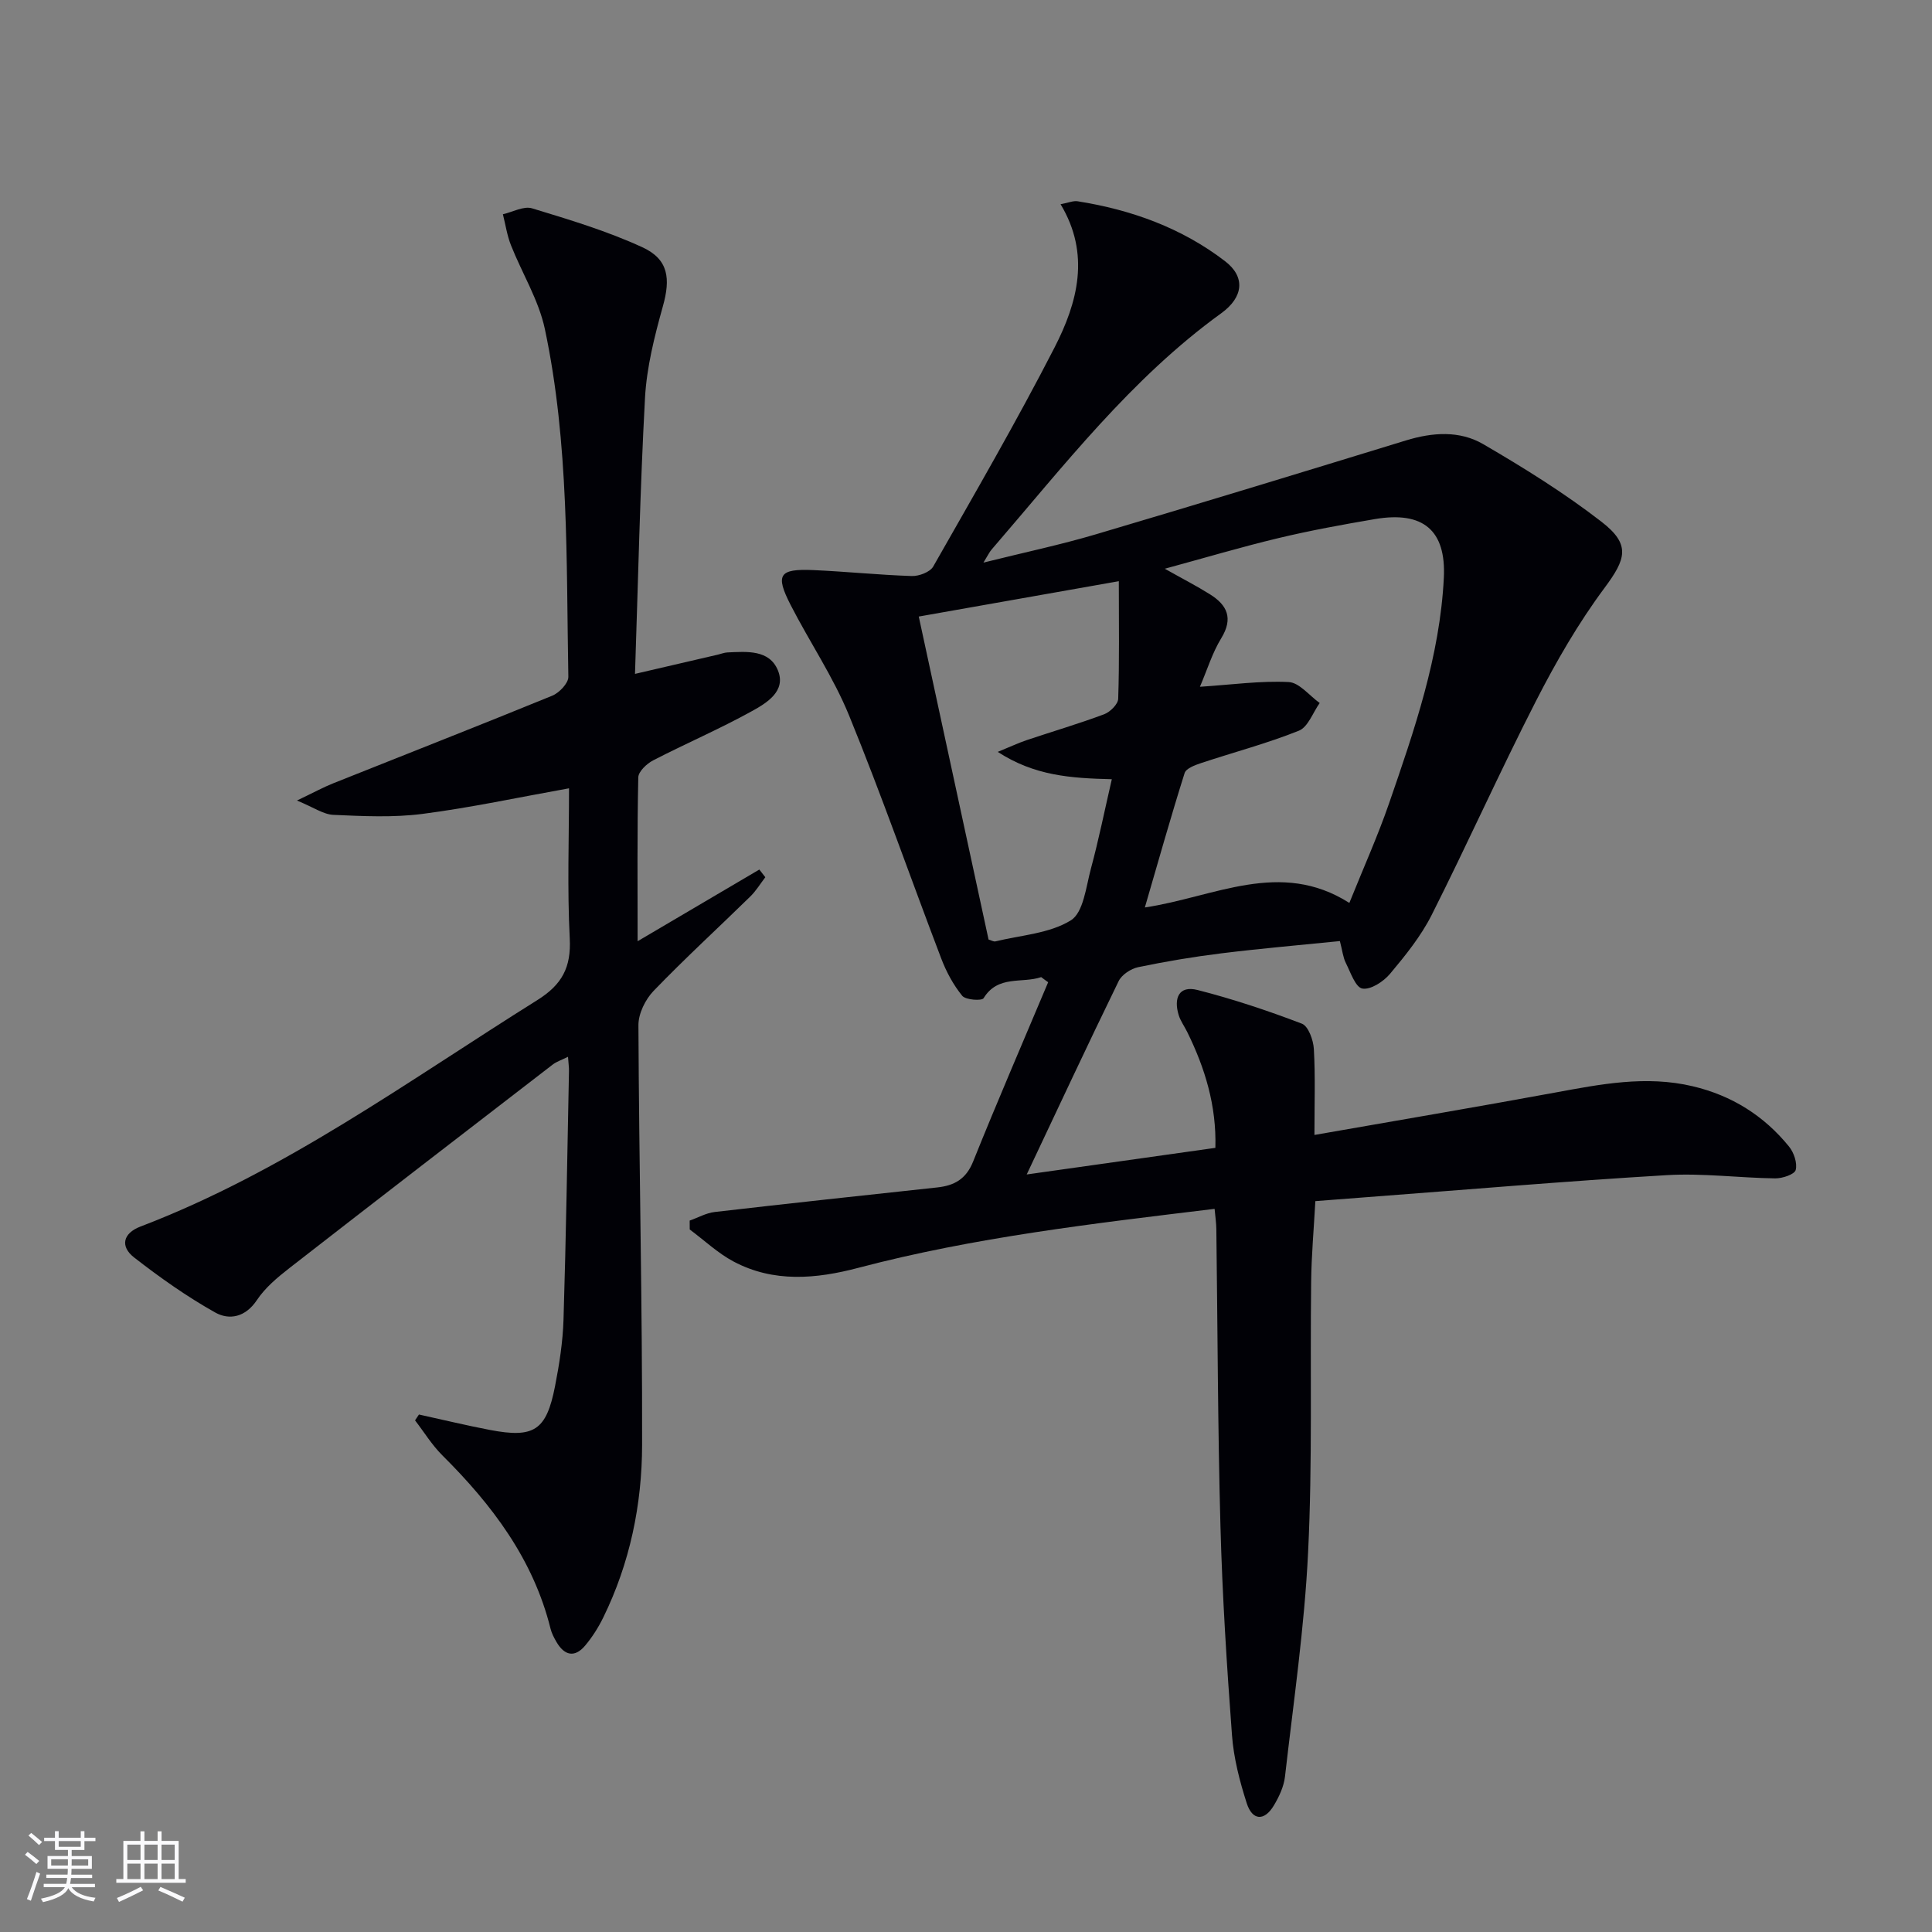 <svg enable-background="new 0 0 400 400" viewBox="0 0 400 400" xmlns="http://www.w3.org/2000/svg"><rect x="0" y="0" width="400" height="400" fill="#808080" stroke="none"/><path d="m215.57 202.3c-3.97 1.36-8.95-.49-11.93 4.37-.36.58-3.72.37-4.43-.51-1.84-2.26-3.3-4.98-4.34-7.72-6.39-16.75-12.29-33.69-19.07-50.29-3.25-7.96-8.17-15.21-12.11-22.9-3.22-6.29-2.39-7.52 4.68-7.22 6.8.3 13.59 1.01 20.4 1.23 1.49.05 3.78-.81 4.44-1.96 8.55-15.03 17.24-30 25.13-45.37 4.77-9.3 7.46-19.32 1.24-29.65 1.63-.3 2.62-.75 3.52-.61 11.14 1.76 21.57 5.52 30.55 12.42 4.21 3.23 3.83 7.41-.81 10.77-18.72 13.54-32.66 31.69-47.55 48.93-.42.48-.69 1.08-1.68 2.69 8.42-2.1 15.93-3.68 23.26-5.85 21.46-6.35 42.85-12.89 64.24-19.45 5.49-1.68 11.09-2.07 15.98.78 8.43 4.91 16.79 10.11 24.49 16.07 6.11 4.73 5.06 7.72.59 13.73-5.41 7.28-10.01 15.26-14.15 23.35-7.49 14.63-14.21 29.65-21.61 44.33-2.22 4.4-5.43 8.37-8.62 12.18-1.35 1.61-4.01 3.35-5.73 3.05-1.42-.25-2.44-3.35-3.42-5.3-.58-1.15-.71-2.53-1.23-4.53-8.13.82-16.36 1.53-24.56 2.54-5.76.71-11.51 1.68-17.19 2.86-1.52.32-3.4 1.55-4.05 2.88-6.45 13.22-12.67 26.56-19.04 40.04 12.26-1.73 25.43-3.59 39.06-5.51.25-8.72-2.14-16.49-5.82-23.97-.58-1.19-1.4-2.29-1.78-3.53-1.05-3.44 0-6.18 3.92-5.18 7.32 1.87 14.53 4.27 21.59 6.97 1.34.51 2.38 3.4 2.48 5.26.32 5.62.12 11.27.12 17.78 16.83-2.95 33.28-5.73 49.69-8.75 9.51-1.75 18.94-3.63 28.64-1.33 8.08 1.91 14.73 6.09 19.92 12.47 1.02 1.25 1.76 3.43 1.39 4.86-.24.92-2.76 1.76-4.25 1.74-7.48-.1-14.99-1.11-22.43-.67-20.89 1.24-41.75 3.03-62.62 4.6-3.29.25-6.59.51-10.15.78-.32 5.83-.81 11.25-.87 16.68-.23 18.66.28 37.35-.63 55.97-.75 15.54-3.02 31.02-4.79 46.51-.24 2.07-1.23 4.18-2.32 5.99-1.95 3.25-4.44 3.13-5.6-.5-1.46-4.56-2.7-9.33-3.05-14.08-1.08-14.43-2-28.88-2.39-43.34-.56-20.47-.58-40.96-.85-61.43-.02-1.29-.21-2.57-.36-4.2-25 3.03-49.68 5.86-73.8 12.22-8.69 2.29-17.46 3.09-25.75-1.29-3.29-1.74-6.09-4.41-9.12-6.66 0-.61-.01-1.22-.01-1.84 1.73-.61 3.42-1.58 5.19-1.78 15.33-1.77 30.68-3.43 46.03-5.08 3.56-.38 6.01-1.72 7.47-5.38 5-12.44 10.33-24.75 15.53-37.11-.49-.34-.97-.7-1.44-1.06zm63.8-15.36c2.97-7.38 5.89-13.87 8.21-20.58 5.25-15.2 10.53-30.46 11.35-46.71.5-9.9-4.32-13.87-14.26-12.18-6.69 1.14-13.39 2.36-19.99 3.94-7.58 1.81-15.06 4.04-23.52 6.34 3.84 2.16 6.65 3.6 9.31 5.27 3.6 2.24 4.92 4.97 2.37 9.13-1.85 3.02-2.9 6.53-4.41 10.04 6.6-.43 12.52-1.27 18.38-.98 2.2.11 4.28 2.82 6.42 4.34-1.41 1.97-2.41 4.97-4.3 5.73-6.58 2.64-13.49 4.46-20.24 6.7-1.27.42-3.13 1.11-3.43 2.08-2.86 9.06-5.43 18.21-8.23 27.82 14.41-2.15 27.99-10.05 42.34-.94zm-89.15-59.29c4.95 22.89 9.7 44.86 14.45 66.87.53.15 1.04.48 1.44.38 5.28-1.29 11.18-1.62 15.59-4.35 2.62-1.61 3.15-6.95 4.17-10.74 1.61-5.96 2.83-12.03 4.32-18.48-8.52-.21-16-.71-23.62-5.66 2.76-1.13 4.35-1.88 6.01-2.44 5.34-1.79 10.75-3.38 16.02-5.35 1.24-.46 2.88-2.08 2.91-3.21.26-7.77.13-15.54.13-24.34-14.17 2.51-27.6 4.88-41.42 7.32z" fill="#010106"/><path d="m61.48 165.74c3.46-1.65 5.44-2.74 7.52-3.57 15.11-6.04 30.27-11.97 45.33-18.13 1.45-.59 3.36-2.59 3.34-3.9-.44-24.08.17-48.28-4.86-72.01-1.28-6.02-4.73-11.56-7.03-17.38-.8-2.03-1.12-4.25-1.66-6.39 2.02-.46 4.3-1.75 6.03-1.23 7.73 2.35 15.55 4.7 22.86 8.07 5.44 2.5 5.83 6.53 4.23 12.22-1.73 6.2-3.35 12.59-3.7 18.98-1.03 18.93-1.42 37.89-2.07 57.12 6.29-1.46 11.73-2.72 17.18-3.99.65-.15 1.29-.42 1.94-.45 4.03-.18 8.71-.62 10.48 3.74 1.73 4.28-2.35 6.73-5.39 8.41-6.66 3.69-13.69 6.7-20.46 10.2-1.32.68-3.05 2.31-3.07 3.53-.24 11.12-.14 22.25-.14 33.91 8.71-5.13 16.96-9.98 25.2-14.84.41.53.82 1.06 1.24 1.59-1.03 1.34-1.91 2.82-3.11 3.99-6.66 6.52-13.54 12.82-20 19.52-1.72 1.78-3.17 4.72-3.16 7.12.12 28.97.82 57.94.76 86.91-.02 12.34-2.52 24.45-8.03 35.7-1.01 2.07-2.28 4.08-3.76 5.84-2.18 2.59-4.31 2.05-5.94-.75-.5-.86-.98-1.77-1.22-2.72-3.57-14.42-12.12-25.69-22.42-35.93-2.15-2.14-3.77-4.81-5.64-7.23.27-.4.54-.81.81-1.21 4.91 1.07 9.79 2.26 14.72 3.2 9.13 1.74 11.66.09 13.45-9.04.89-4.55 1.62-9.2 1.76-13.83.53-17.13.78-34.28 1.13-51.42.02-.8-.11-1.6-.2-2.97-1.3.65-2.35.98-3.16 1.6-18.2 14.02-36.4 28.04-54.53 42.15-2.48 1.93-5.02 4.06-6.73 6.63-2.37 3.55-5.71 4.2-8.64 2.55-5.88-3.3-11.45-7.24-16.78-11.39-2.89-2.25-2.36-4.99 1.33-6.4 29.81-11.38 55.39-30.13 82.14-46.87 5.13-3.21 7.04-6.77 6.73-12.79-.53-10.26-.15-20.57-.15-31.07-10.49 1.88-20.36 4.01-30.35 5.3-6.05.78-12.28.47-18.41.2-2.08-.08-4.1-1.55-7.57-2.97z" fill="#010106"/><g fill="#fafafc"><path d="m5.17 384 .55-.58c.85.61 1.65 1.24 2.4 1.87l-.59.64c-.83-.73-1.62-1.38-2.36-1.93m1.22 9.53-.82-.34c.71-1.76 1.37-3.64 1.98-5.63.24.13.5.25.76.36-.6 1.67-1.24 3.54-1.92 5.61m-.5-13.5.57-.54c.56.44 1.31 1.06 2.26 1.87l-.64.64c-.68-.66-1.41-1.32-2.19-1.97m3.25.46h2.24v-1.36h.77v1.36h4.57v-1.36h.76v1.36h2.28v.69h-2.28v1.84h-2.64v1.26h4.18v2.64h-4.21c0 .45-.02.86-.05 1.21h4.32v.69h-4.38c-.04.34-.1.75-.19 1.22h5.15v.69h-4.82c.87 1.19 2.51 1.92 4.93 2.19-.17.32-.3.57-.37.76-2.77-.49-4.52-1.41-5.26-2.76-.56 1.26-2.3 2.23-5.24 2.9-.12-.24-.26-.48-.43-.72 2.73-.55 4.38-1.34 4.96-2.38h-4.38v-.69h4.65c.1-.38.17-.79.21-1.22h-4.32v-.69h4.4c.03-.34.05-.75.05-1.21h-4.2v-2.64h4.23v-1.26h-2.69v-1.84h-2.24zm1.46 4.46v1.29h3.45c.01-.4.02-.57.01-.53v-.32-.45h-3.46zm1.55-2.59h4.57v-1.19h-4.57zm6.11 2.59h-3.42v.77c-.01.19-.01.37-.02.53h3.44z"/><path d="m32.63 379.16h.82v1.98h3.54v7.89h1.46v.78h-14.37v-.78h1.46v-7.89h3.54v-1.98h.82v1.98h2.73zm-3.49 11.48.5.73c-1.61.82-3.28 1.63-5 2.41-.13-.27-.28-.55-.44-.82 1.75-.72 3.4-1.49 4.94-2.32m-2.78-5.55h2.73v-3.18h-2.73zm0 3.95h2.73v-3.2h-2.73zm3.54-3.95h2.73v-3.18h-2.73zm0 3.95h2.73v-3.2h-2.73zm7.89 4.68c-1.84-.92-3.51-1.7-5.02-2.32l.45-.73c1.89.8 3.57 1.55 5.04 2.23zm-1.62-11.81h-2.73v3.18h2.73zm-2.73 7.13h2.73v-3.2h-2.73z"/></g></svg>
